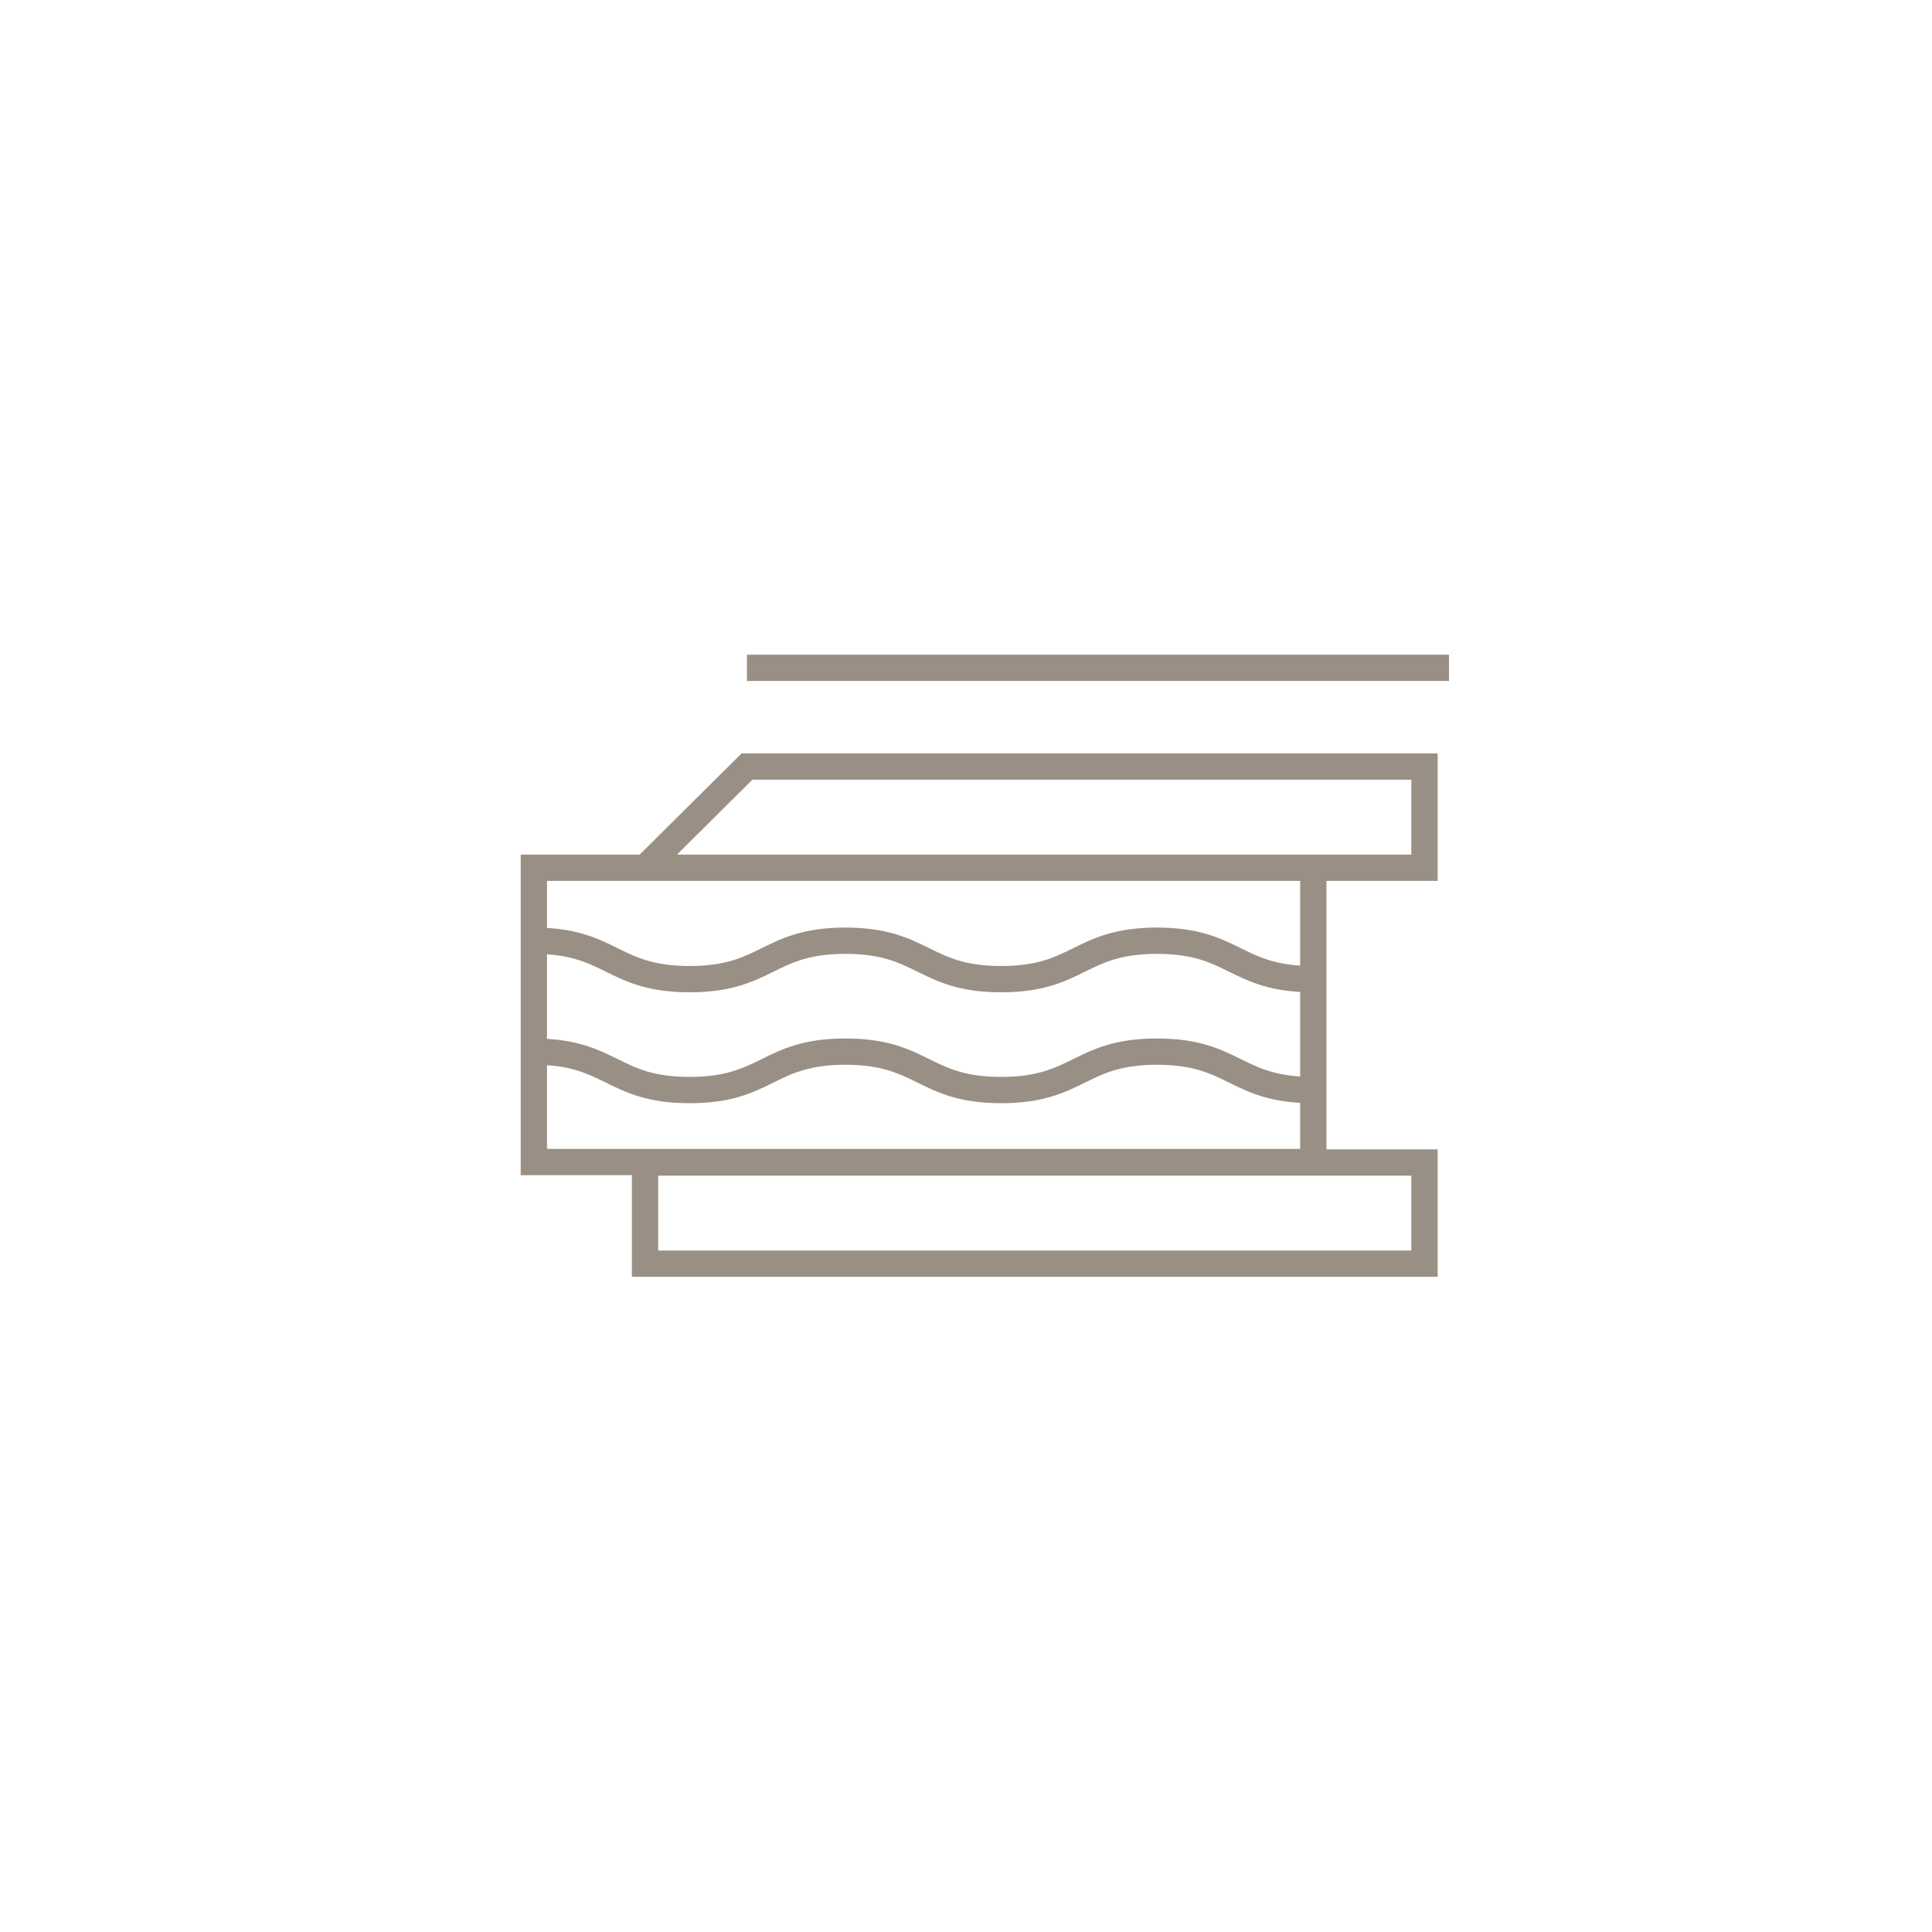 <svg width="72" height="72" viewBox="0 0 72 72" fill="none" xmlns="http://www.w3.org/2000/svg">
<g clip-path="url(#clip0_321_221)">
<mask id="mask0_321_221" style="mask-type:luminance" maskUnits="userSpaceOnUse" x="0" y="0" width="72" height="72">
<path d="M71.58 0H0V71.57H71.58V0Z" fill="white"/>
</mask>
<g mask="url(#mask0_321_221)">
</g>
<g clip-path="url(#clip1_321_221)">
<path d="M19.895 39.191C22.797 39.191 22.797 40.623 25.701 40.623C28.604 40.623 28.604 39.191 31.506 39.191C34.409 39.191 34.409 40.623 37.312 40.623C40.215 40.623 40.215 39.191 43.118 39.191C46.021 39.191 46.021 40.623 48.924 40.623M19.895 35.058C22.797 35.058 22.797 36.49 25.701 36.49C28.604 36.49 28.604 35.058 31.506 35.058C34.409 35.058 34.409 36.49 37.312 36.49C40.215 36.49 40.215 35.058 43.118 35.058C46.021 35.058 46.021 36.49 48.924 36.49M27.837 24.889H54M53.069 43.324H24.039V47.094H53.087V43.324H53.069ZM53.069 28.568H27.837C26.358 30.037 25.518 30.87 24.039 32.339H53.087V28.568H53.069ZM48.924 32.339H19.895V43.306H48.943V32.339H48.924Z" stroke="#9A8F84" stroke-width="0.98" stroke-miterlimit="10"/>
</g>
</g>
<defs>
<clipPath id="clip0_321_221">
<rect width="71.58" height="71.57" fill="white"/>
</clipPath>
<clipPath id="clip1_321_221">
<rect width="35" height="24" fill="white" transform="translate(19 24)"/>
</clipPath>
</defs>
</svg>
